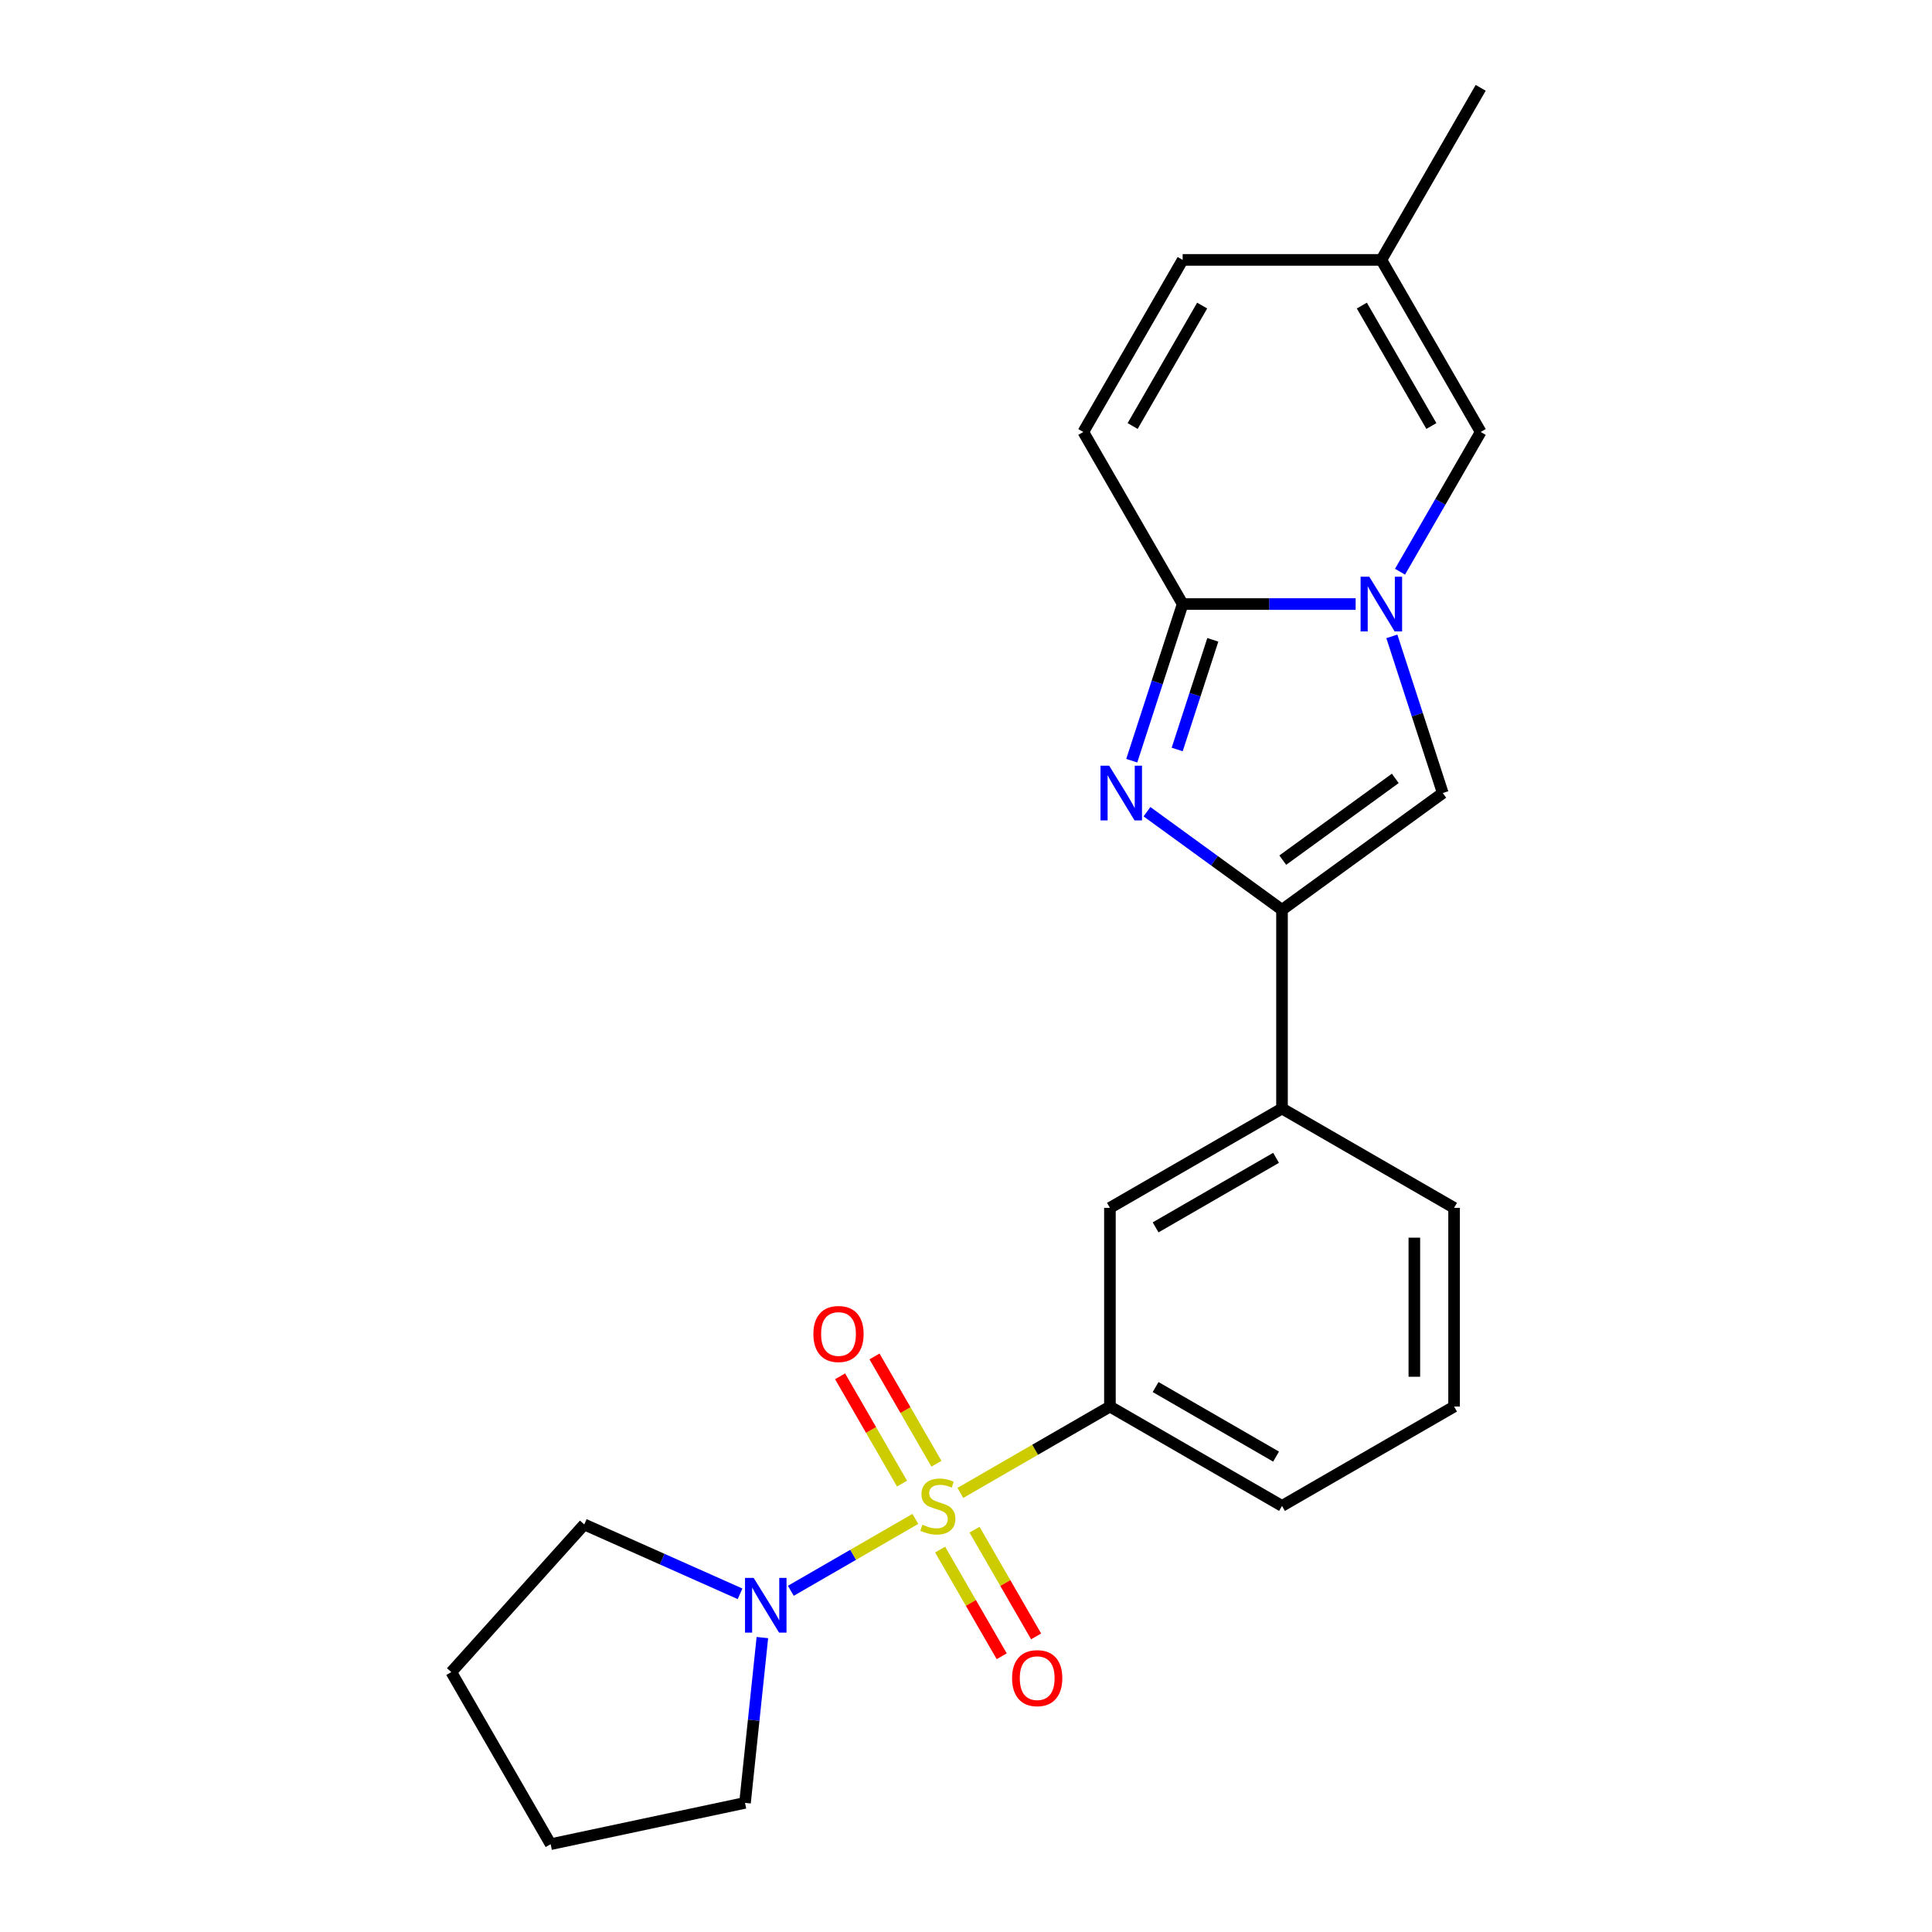 <?xml version='1.0' encoding='iso-8859-1'?>
<svg version='1.1' baseProfile='full'
              xmlns='http://www.w3.org/2000/svg'
                      xmlns:rdkit='http://www.rdkit.org/xml'
                      xmlns:xlink='http://www.w3.org/1999/xlink'
                  xml:space='preserve'
width='1000px' height='1000px' viewBox='0 0 1000 1000'>
<!-- END OF HEADER -->
<rect style='opacity:1.0;fill:#FFFFFF;stroke:none' width='1000' height='1000' x='0' y='0'> </rect>
<path class='bond-5' d='M 473.778,786.184 L 441.558,804.787' style='fill:none;fill-rule:evenodd;stroke:#CCCC00;stroke-width:6px;stroke-linecap:butt;stroke-linejoin:miter;stroke-opacity:1' />
<path class='bond-5' d='M 441.558,804.787 L 409.337,823.389' style='fill:none;fill-rule:evenodd;stroke:#0000FF;stroke-width:6px;stroke-linecap:butt;stroke-linejoin:miter;stroke-opacity:1' />
<path class='bond-6' d='M 497.08,772.73 L 535.788,750.382' style='fill:none;fill-rule:evenodd;stroke:#CCCC00;stroke-width:6px;stroke-linecap:butt;stroke-linejoin:miter;stroke-opacity:1' />
<path class='bond-6' d='M 535.788,750.382 L 574.496,728.034' style='fill:none;fill-rule:evenodd;stroke:#000000;stroke-width:6px;stroke-linecap:butt;stroke-linejoin:miter;stroke-opacity:1' />
<path class='bond-11' d='M 484.699,757.624 L 468.67,729.86' style='fill:none;fill-rule:evenodd;stroke:#CCCC00;stroke-width:6px;stroke-linecap:butt;stroke-linejoin:miter;stroke-opacity:1' />
<path class='bond-11' d='M 468.67,729.86 L 452.641,702.097' style='fill:none;fill-rule:evenodd;stroke:#FF0000;stroke-width:6px;stroke-linecap:butt;stroke-linejoin:miter;stroke-opacity:1' />
<path class='bond-11' d='M 466.886,767.908 L 450.857,740.145' style='fill:none;fill-rule:evenodd;stroke:#CCCC00;stroke-width:6px;stroke-linecap:butt;stroke-linejoin:miter;stroke-opacity:1' />
<path class='bond-11' d='M 450.857,740.145 L 434.828,712.382' style='fill:none;fill-rule:evenodd;stroke:#FF0000;stroke-width:6px;stroke-linecap:butt;stroke-linejoin:miter;stroke-opacity:1' />
<path class='bond-12' d='M 486.598,802.051 L 502.541,829.665' style='fill:none;fill-rule:evenodd;stroke:#CCCC00;stroke-width:6px;stroke-linecap:butt;stroke-linejoin:miter;stroke-opacity:1' />
<path class='bond-12' d='M 502.541,829.665 L 518.484,857.279' style='fill:none;fill-rule:evenodd;stroke:#FF0000;stroke-width:6px;stroke-linecap:butt;stroke-linejoin:miter;stroke-opacity:1' />
<path class='bond-12' d='M 504.411,791.766 L 520.355,819.38' style='fill:none;fill-rule:evenodd;stroke:#CCCC00;stroke-width:6px;stroke-linecap:butt;stroke-linejoin:miter;stroke-opacity:1' />
<path class='bond-12' d='M 520.355,819.38 L 536.298,846.995' style='fill:none;fill-rule:evenodd;stroke:#FF0000;stroke-width:6px;stroke-linecap:butt;stroke-linejoin:miter;stroke-opacity:1' />
<path class='bond-0' d='M 720.423,329.387 L 733.595,369.928' style='fill:none;fill-rule:evenodd;stroke:#0000FF;stroke-width:6px;stroke-linecap:butt;stroke-linejoin:miter;stroke-opacity:1' />
<path class='bond-0' d='M 733.595,369.928 L 746.768,410.468' style='fill:none;fill-rule:evenodd;stroke:#000000;stroke-width:6px;stroke-linecap:butt;stroke-linejoin:miter;stroke-opacity:1' />
<path class='bond-7' d='M 724.646,295.925 L 745.528,259.757' style='fill:none;fill-rule:evenodd;stroke:#0000FF;stroke-width:6px;stroke-linecap:butt;stroke-linejoin:miter;stroke-opacity:1' />
<path class='bond-7' d='M 745.528,259.757 L 766.41,223.589' style='fill:none;fill-rule:evenodd;stroke:#000000;stroke-width:6px;stroke-linecap:butt;stroke-linejoin:miter;stroke-opacity:1' />
<path class='bond-25' d='M 701.675,312.656 L 656.908,312.656' style='fill:none;fill-rule:evenodd;stroke:#0000FF;stroke-width:6px;stroke-linecap:butt;stroke-linejoin:miter;stroke-opacity:1' />
<path class='bond-25' d='M 656.908,312.656 L 612.141,312.656' style='fill:none;fill-rule:evenodd;stroke:#000000;stroke-width:6px;stroke-linecap:butt;stroke-linejoin:miter;stroke-opacity:1' />
<path class='bond-1' d='M 593.671,420.139 L 628.617,445.529' style='fill:none;fill-rule:evenodd;stroke:#0000FF;stroke-width:6px;stroke-linecap:butt;stroke-linejoin:miter;stroke-opacity:1' />
<path class='bond-1' d='M 628.617,445.529 L 663.564,470.92' style='fill:none;fill-rule:evenodd;stroke:#000000;stroke-width:6px;stroke-linecap:butt;stroke-linejoin:miter;stroke-opacity:1' />
<path class='bond-2' d='M 585.796,393.737 L 598.968,353.197' style='fill:none;fill-rule:evenodd;stroke:#0000FF;stroke-width:6px;stroke-linecap:butt;stroke-linejoin:miter;stroke-opacity:1' />
<path class='bond-2' d='M 598.968,353.197 L 612.141,312.656' style='fill:none;fill-rule:evenodd;stroke:#000000;stroke-width:6px;stroke-linecap:butt;stroke-linejoin:miter;stroke-opacity:1' />
<path class='bond-2' d='M 609.31,387.931 L 618.531,359.553' style='fill:none;fill-rule:evenodd;stroke:#0000FF;stroke-width:6px;stroke-linecap:butt;stroke-linejoin:miter;stroke-opacity:1' />
<path class='bond-2' d='M 618.531,359.553 L 627.751,331.174' style='fill:none;fill-rule:evenodd;stroke:#000000;stroke-width:6px;stroke-linecap:butt;stroke-linejoin:miter;stroke-opacity:1' />
<path class='bond-8' d='M 612.141,312.656 L 560.718,223.589' style='fill:none;fill-rule:evenodd;stroke:#000000;stroke-width:6px;stroke-linecap:butt;stroke-linejoin:miter;stroke-opacity:1' />
<path class='bond-3' d='M 663.564,470.92 L 663.564,573.765' style='fill:none;fill-rule:evenodd;stroke:#000000;stroke-width:6px;stroke-linecap:butt;stroke-linejoin:miter;stroke-opacity:1' />
<path class='bond-4' d='M 663.564,470.92 L 746.768,410.468' style='fill:none;fill-rule:evenodd;stroke:#000000;stroke-width:6px;stroke-linecap:butt;stroke-linejoin:miter;stroke-opacity:1' />
<path class='bond-4' d='M 663.954,445.211 L 722.197,402.895' style='fill:none;fill-rule:evenodd;stroke:#000000;stroke-width:6px;stroke-linecap:butt;stroke-linejoin:miter;stroke-opacity:1' />
<path class='bond-15' d='M 394.604,847.611 L 390.108,890.387' style='fill:none;fill-rule:evenodd;stroke:#0000FF;stroke-width:6px;stroke-linecap:butt;stroke-linejoin:miter;stroke-opacity:1' />
<path class='bond-15' d='M 390.108,890.387 L 385.612,933.163' style='fill:none;fill-rule:evenodd;stroke:#000000;stroke-width:6px;stroke-linecap:butt;stroke-linejoin:miter;stroke-opacity:1' />
<path class='bond-16' d='M 383.051,824.954 L 342.729,807.001' style='fill:none;fill-rule:evenodd;stroke:#0000FF;stroke-width:6px;stroke-linecap:butt;stroke-linejoin:miter;stroke-opacity:1' />
<path class='bond-16' d='M 342.729,807.001 L 302.408,789.049' style='fill:none;fill-rule:evenodd;stroke:#000000;stroke-width:6px;stroke-linecap:butt;stroke-linejoin:miter;stroke-opacity:1' />
<path class='bond-10' d='M 574.496,728.034 L 574.496,625.188' style='fill:none;fill-rule:evenodd;stroke:#000000;stroke-width:6px;stroke-linecap:butt;stroke-linejoin:miter;stroke-opacity:1' />
<path class='bond-17' d='M 574.496,728.034 L 663.564,779.457' style='fill:none;fill-rule:evenodd;stroke:#000000;stroke-width:6px;stroke-linecap:butt;stroke-linejoin:miter;stroke-opacity:1' />
<path class='bond-17' d='M 598.141,717.934 L 660.488,753.93' style='fill:none;fill-rule:evenodd;stroke:#000000;stroke-width:6px;stroke-linecap:butt;stroke-linejoin:miter;stroke-opacity:1' />
<path class='bond-13' d='M 766.41,223.589 L 714.987,134.522' style='fill:none;fill-rule:evenodd;stroke:#000000;stroke-width:6px;stroke-linecap:butt;stroke-linejoin:miter;stroke-opacity:1' />
<path class='bond-13' d='M 740.883,220.513 L 704.887,158.166' style='fill:none;fill-rule:evenodd;stroke:#000000;stroke-width:6px;stroke-linecap:butt;stroke-linejoin:miter;stroke-opacity:1' />
<path class='bond-14' d='M 560.718,223.589 L 612.141,134.522' style='fill:none;fill-rule:evenodd;stroke:#000000;stroke-width:6px;stroke-linecap:butt;stroke-linejoin:miter;stroke-opacity:1' />
<path class='bond-14' d='M 586.245,220.513 L 622.241,158.166' style='fill:none;fill-rule:evenodd;stroke:#000000;stroke-width:6px;stroke-linecap:butt;stroke-linejoin:miter;stroke-opacity:1' />
<path class='bond-9' d='M 663.564,573.765 L 574.496,625.188' style='fill:none;fill-rule:evenodd;stroke:#000000;stroke-width:6px;stroke-linecap:butt;stroke-linejoin:miter;stroke-opacity:1' />
<path class='bond-9' d='M 660.488,599.292 L 598.141,635.288' style='fill:none;fill-rule:evenodd;stroke:#000000;stroke-width:6px;stroke-linecap:butt;stroke-linejoin:miter;stroke-opacity:1' />
<path class='bond-24' d='M 663.564,573.765 L 752.631,625.188' style='fill:none;fill-rule:evenodd;stroke:#000000;stroke-width:6px;stroke-linecap:butt;stroke-linejoin:miter;stroke-opacity:1' />
<path class='bond-20' d='M 714.987,134.522 L 766.41,45.455' style='fill:none;fill-rule:evenodd;stroke:#000000;stroke-width:6px;stroke-linecap:butt;stroke-linejoin:miter;stroke-opacity:1' />
<path class='bond-26' d='M 714.987,134.522 L 612.141,134.522' style='fill:none;fill-rule:evenodd;stroke:#000000;stroke-width:6px;stroke-linecap:butt;stroke-linejoin:miter;stroke-opacity:1' />
<path class='bond-22' d='M 385.612,933.163 L 285.013,954.545' style='fill:none;fill-rule:evenodd;stroke:#000000;stroke-width:6px;stroke-linecap:butt;stroke-linejoin:miter;stroke-opacity:1' />
<path class='bond-21' d='M 302.408,789.049 L 233.59,865.478' style='fill:none;fill-rule:evenodd;stroke:#000000;stroke-width:6px;stroke-linecap:butt;stroke-linejoin:miter;stroke-opacity:1' />
<path class='bond-19' d='M 663.564,779.457 L 752.631,728.034' style='fill:none;fill-rule:evenodd;stroke:#000000;stroke-width:6px;stroke-linecap:butt;stroke-linejoin:miter;stroke-opacity:1' />
<path class='bond-18' d='M 752.631,625.188 L 752.631,728.034' style='fill:none;fill-rule:evenodd;stroke:#000000;stroke-width:6px;stroke-linecap:butt;stroke-linejoin:miter;stroke-opacity:1' />
<path class='bond-18' d='M 732.062,640.615 L 732.062,712.607' style='fill:none;fill-rule:evenodd;stroke:#000000;stroke-width:6px;stroke-linecap:butt;stroke-linejoin:miter;stroke-opacity:1' />
<path class='bond-23' d='M 233.59,865.478 L 285.013,954.545' style='fill:none;fill-rule:evenodd;stroke:#000000;stroke-width:6px;stroke-linecap:butt;stroke-linejoin:miter;stroke-opacity:1' />
<path  class='atom-0' d='M 477.429 789.177
Q 477.749 789.297, 479.069 789.857
Q 480.389 790.417, 481.829 790.777
Q 483.309 791.097, 484.749 791.097
Q 487.429 791.097, 488.989 789.817
Q 490.549 788.497, 490.549 786.217
Q 490.549 784.657, 489.749 783.697
Q 488.989 782.737, 487.789 782.217
Q 486.589 781.697, 484.589 781.097
Q 482.069 780.337, 480.549 779.617
Q 479.069 778.897, 477.989 777.377
Q 476.949 775.857, 476.949 773.297
Q 476.949 769.737, 479.349 767.537
Q 481.789 765.337, 486.589 765.337
Q 489.869 765.337, 493.589 766.897
L 492.669 769.977
Q 489.269 768.577, 486.709 768.577
Q 483.949 768.577, 482.429 769.737
Q 480.909 770.857, 480.949 772.817
Q 480.949 774.337, 481.709 775.257
Q 482.509 776.177, 483.629 776.697
Q 484.789 777.217, 486.709 777.817
Q 489.269 778.617, 490.789 779.417
Q 492.309 780.217, 493.389 781.857
Q 494.509 783.457, 494.509 786.217
Q 494.509 790.137, 491.869 792.257
Q 489.269 794.337, 484.909 794.337
Q 482.389 794.337, 480.469 793.777
Q 478.589 793.257, 476.349 792.337
L 477.429 789.177
' fill='#CCCC00'/>
<path  class='atom-1' d='M 708.727 298.496
L 718.007 313.496
Q 718.927 314.976, 720.407 317.656
Q 721.887 320.336, 721.967 320.496
L 721.967 298.496
L 725.727 298.496
L 725.727 326.816
L 721.847 326.816
L 711.887 310.416
Q 710.727 308.496, 709.487 306.296
Q 708.287 304.096, 707.927 303.416
L 707.927 326.816
L 704.247 326.816
L 704.247 298.496
L 708.727 298.496
' fill='#0000FF'/>
<path  class='atom-2' d='M 574.1 396.308
L 583.38 411.308
Q 584.3 412.788, 585.78 415.468
Q 587.26 418.148, 587.34 418.308
L 587.34 396.308
L 591.1 396.308
L 591.1 424.628
L 587.22 424.628
L 577.26 408.228
Q 576.1 406.308, 574.86 404.108
Q 573.66 401.908, 573.3 401.228
L 573.3 424.628
L 569.62 424.628
L 569.62 396.308
L 574.1 396.308
' fill='#0000FF'/>
<path  class='atom-6' d='M 390.102 816.72
L 399.382 831.72
Q 400.302 833.2, 401.782 835.88
Q 403.262 838.56, 403.342 838.72
L 403.342 816.72
L 407.102 816.72
L 407.102 845.04
L 403.222 845.04
L 393.262 828.64
Q 392.102 826.72, 390.862 824.52
Q 389.662 822.32, 389.302 821.64
L 389.302 845.04
L 385.622 845.04
L 385.622 816.72
L 390.102 816.72
' fill='#0000FF'/>
<path  class='atom-12' d='M 421.006 690.47
Q 421.006 683.67, 424.366 679.87
Q 427.726 676.07, 434.006 676.07
Q 440.286 676.07, 443.646 679.87
Q 447.006 683.67, 447.006 690.47
Q 447.006 697.35, 443.606 701.27
Q 440.206 705.15, 434.006 705.15
Q 427.766 705.15, 424.366 701.27
Q 421.006 697.39, 421.006 690.47
M 434.006 701.95
Q 438.326 701.95, 440.646 699.07
Q 443.006 696.15, 443.006 690.47
Q 443.006 684.91, 440.646 682.11
Q 438.326 679.27, 434.006 679.27
Q 429.686 679.27, 427.326 682.07
Q 425.006 684.87, 425.006 690.47
Q 425.006 696.19, 427.326 699.07
Q 429.686 701.95, 434.006 701.95
' fill='#FF0000'/>
<path  class='atom-13' d='M 523.852 868.604
Q 523.852 861.804, 527.212 858.004
Q 530.572 854.204, 536.852 854.204
Q 543.132 854.204, 546.492 858.004
Q 549.852 861.804, 549.852 868.604
Q 549.852 875.484, 546.452 879.404
Q 543.052 883.284, 536.852 883.284
Q 530.612 883.284, 527.212 879.404
Q 523.852 875.524, 523.852 868.604
M 536.852 880.084
Q 541.172 880.084, 543.492 877.204
Q 545.852 874.284, 545.852 868.604
Q 545.852 863.044, 543.492 860.244
Q 541.172 857.404, 536.852 857.404
Q 532.532 857.404, 530.172 860.204
Q 527.852 863.004, 527.852 868.604
Q 527.852 874.324, 530.172 877.204
Q 532.532 880.084, 536.852 880.084
' fill='#FF0000'/>
</svg>
